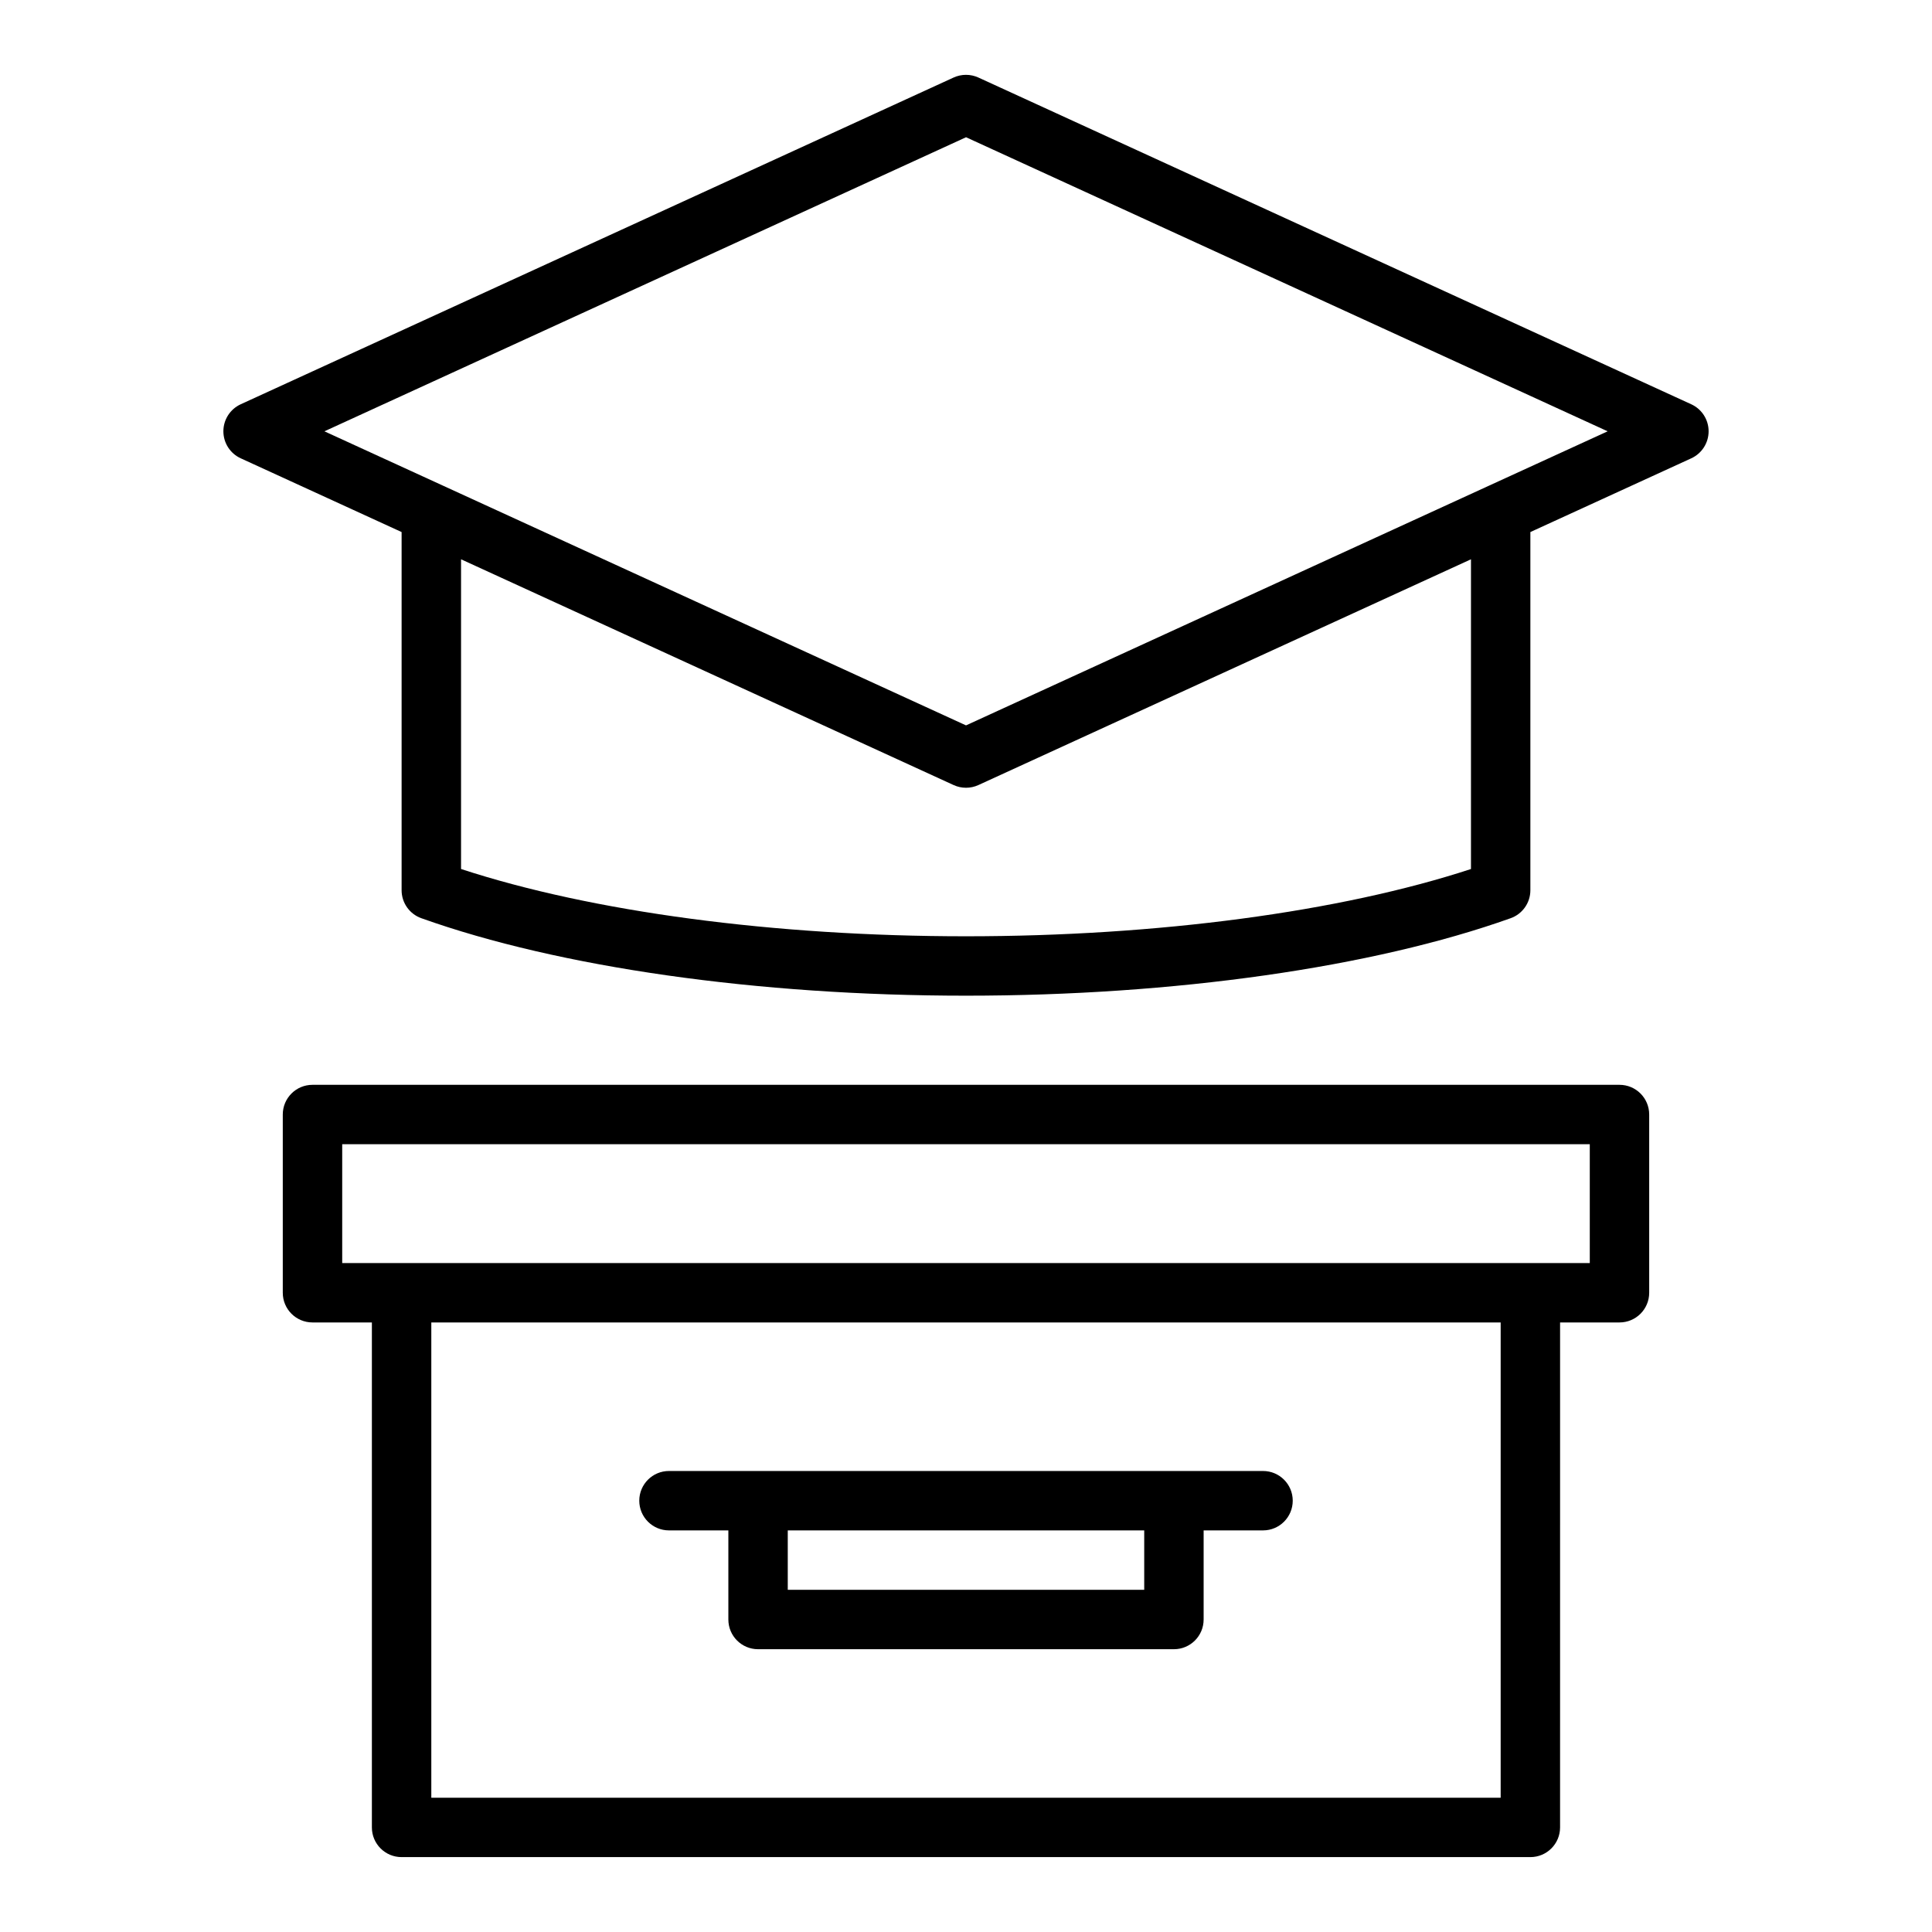 <?xml version="1.0" encoding="UTF-8"?>
<!-- Uploaded to: SVG Repo, www.svgrepo.com, Generator: SVG Repo Mixer Tools -->
<svg fill="#000000" width="800px" height="800px" version="1.1" viewBox="144 144 512 512" xmlns="http://www.w3.org/2000/svg">
 <g>
  <path d="m573.18 431.49h-346.37c-4.352 0-7.871 3.523-7.871 7.871v47.23c0 4.348 3.519 7.871 7.871 7.871h15.742v133.82c0 4.348 3.519 7.871 7.871 7.871h299.14c4.352 0 7.871-3.523 7.871-7.871l0.004-133.82h15.742c4.352 0 7.871-3.523 7.871-7.871v-47.23c0.004-4.348-3.516-7.871-7.867-7.871zm-31.488 188.93h-283.39v-125.95h283.39zm23.617-141.7h-330.62v-31.488h330.62z"/>
  <path d="m321.28 549.57h15.742v23.617c0 4.348 3.519 7.871 7.871 7.871h110.21c4.352 0 7.871-3.523 7.871-7.871v-23.617h15.742c4.352 0 7.871-3.523 7.871-7.871 0-4.348-3.519-7.871-7.871-7.871h-157.43c-4.352 0-7.871 3.523-7.871 7.871 0 4.348 3.519 7.871 7.871 7.871zm125.95 0v15.742l-94.465 0.004v-15.742z"/>
  <path d="m592.21 251.14-188.93-86.594c-2.09-0.953-4.473-0.953-6.566 0l-188.93 86.594c-2.797 1.285-4.586 4.078-4.586 7.156s1.793 5.875 4.59 7.156l42.641 19.547v94.922c0 3.328 2.09 6.297 5.227 7.414 36.57 13.047 89.184 20.531 144.34 20.531 55.156 0 107.77-7.484 144.34-20.531 3.137-1.117 5.227-4.086 5.227-7.414v-94.922l42.645-19.543c2.797-1.285 4.59-4.078 4.59-7.16 0-3.078-1.793-5.871-4.59-7.156zm-58.387 123.16c-34.672 11.355-83.004 17.824-133.82 17.824s-99.152-6.469-133.82-17.828v-82.078l130.54 59.832c1.043 0.477 2.156 0.715 3.281 0.715 1.121 0 2.238-0.238 3.281-0.715l130.54-59.832zm4.598-101.51c-0.004 0-0.004 0-0.008 0.004l-138.41 63.441-138.41-63.441c-0.004 0-0.004 0-0.008-0.004l-31.613-14.488 170.04-77.93 170.03 77.93z"/>
 </g>
</svg>